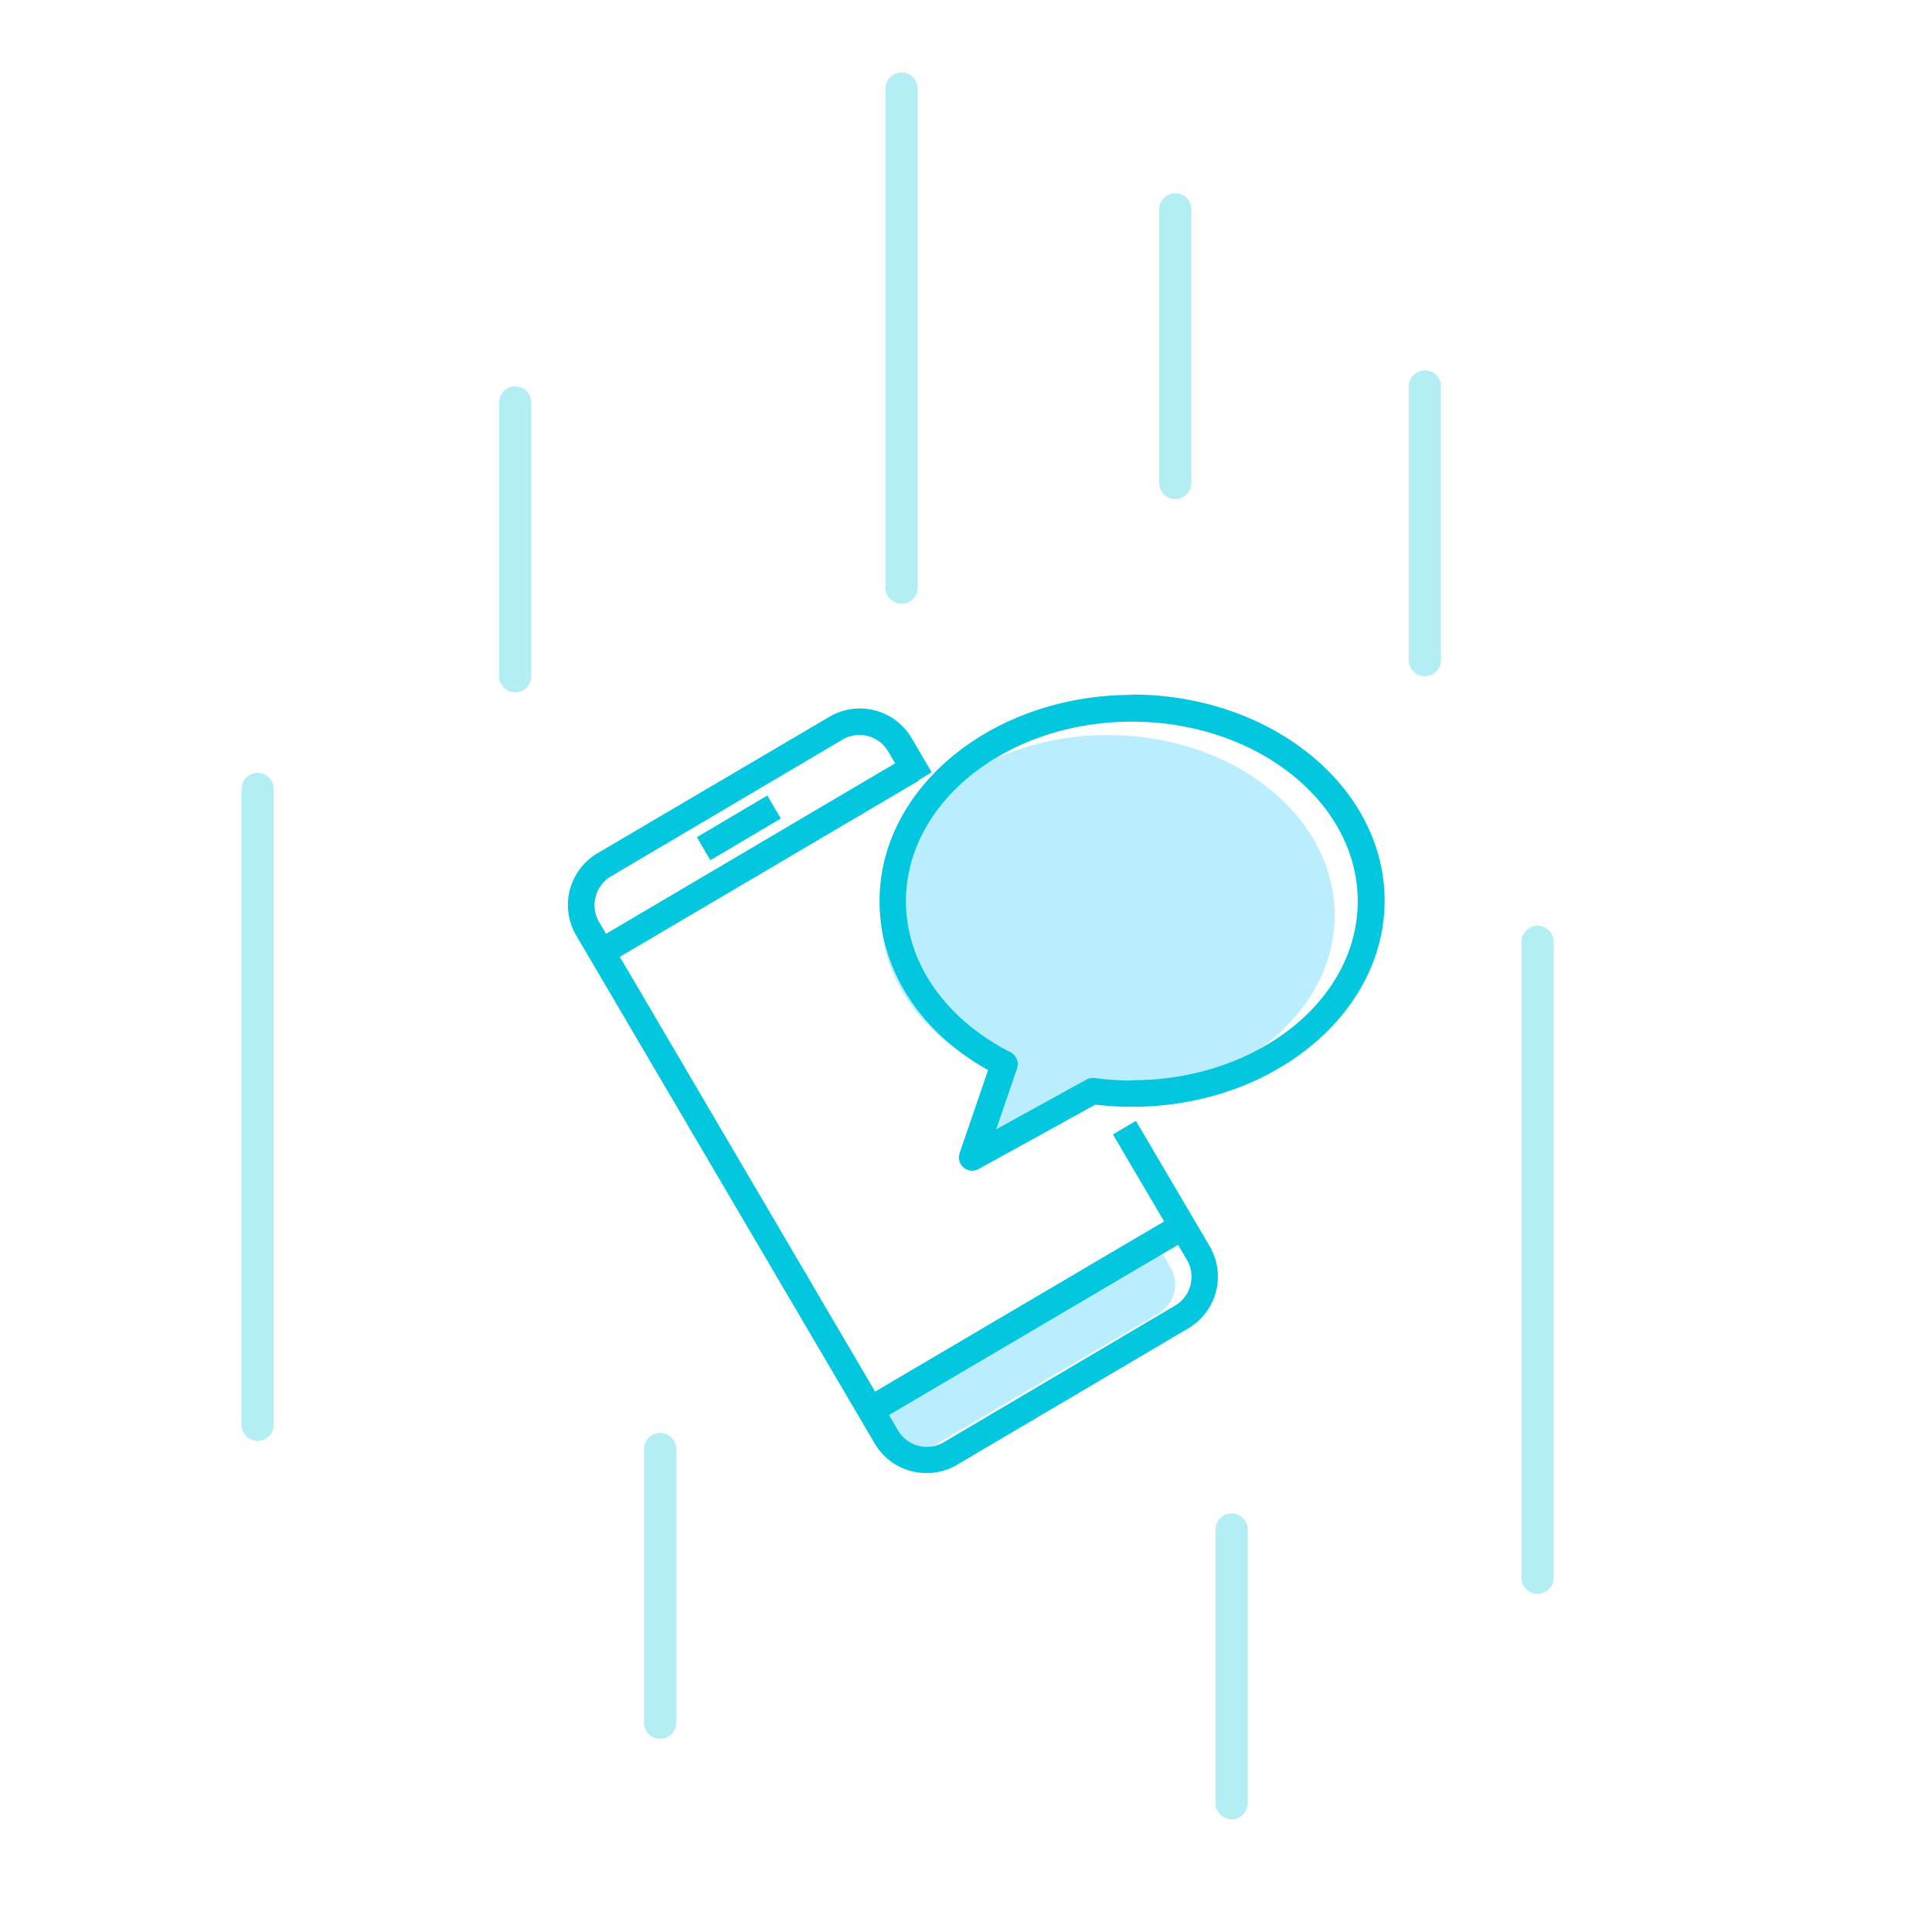<svg xmlns="http://www.w3.org/2000/svg" viewBox="0 0 240 240"><defs><style>.cls-3{fill:#02c7df}</style></defs><g id="iko09"><g id="Grupa_89_kopia" data-name="Grupa 89 kopia"><g id="iko05"><path d="M137.6 91.31c15.55 0 28.19 10 28.19 22.38s-12.64 22.38-28.19 22.38a34.41 34.41 0 0 1-4.69-.32 1.72 1.72 0 0 0-1 .19l-11.27 6.21 2.61-7.59a1.76 1.76 0 0 0 .09-.55 1.66 1.66 0 0 0-.9-1.48c-8.15-4.15-13-11.19-13-18.84-.03-12.34 12.62-22.38 28.16-22.38zm7.82 66.16a4.16 4.16 0 0 1-1.47 5.68l-28.93 17a4.16 4.16 0 0 1-5.67-1.47l-1.14-1.93 36.08-21.22z" fill="#baeeff"/><g id="Grupa_44_kopia_2" data-name="Grupa 44 kopia 2" opacity=".3"><path class="cls-3" d="M191 115a2 2 0 0 0-2 2v79a2 2 0 0 0 4 0v-79a2 2 0 0 0-2-2z" id="Prostokąt_zaokrąglony_3_kopia_4" data-name="Prostokąt zaokrąglony 3 kopia 4"/><path class="cls-3" d="M32 96a2 2 0 0 0-2 2v79a2 2 0 0 0 4 0V98a2 2 0 0 0-2-2z" id="Prostokąt_zaokrąglony_3_kopia_5" data-name="Prostokąt zaokrąglony 3 kopia 5"/><path class="cls-3" d="M146 24a2 2 0 0 0-2 2v34a2 2 0 0 0 4 0V26a2 2 0 0 0-2-2z" id="Prostokąt_zaokrąglony_3_kopia" data-name="Prostokąt zaokrąglony 3 kopia"/><path class="cls-3" d="M112 9a2 2 0 0 0-2 2v62a2 2 0 0 0 4 0V11a2 2 0 0 0-2-2z" id="Prostokąt_zaokrąglony_3_kopia_7" data-name="Prostokąt zaokrąglony 3 kopia 7"/><path class="cls-3" d="M153 188a2 2 0 0 0-2 2v34a2 2 0 0 0 4 0v-34a2 2 0 0 0-2-2z" id="Prostokąt_zaokrąglony_3_kopia_19" data-name="Prostokąt zaokrąglony 3 kopia 19"/><path class="cls-3" d="M64 48a2 2 0 0 0-2 2v34a2 2 0 0 0 4 0V50a2 2 0 0 0-2-2z" id="Prostokąt_zaokrąglony_3_kopia_3" data-name="Prostokąt zaokrąglony 3 kopia 3"/><path class="cls-3" d="M82 178a2 2 0 0 0-2 2v34a2 2 0 0 0 4 0v-34a2 2 0 0 0-2-2z" id="Prostokąt_zaokrąglony_3_kopia_2" data-name="Prostokąt zaokrąglony 3 kopia 2"/><path class="cls-3" d="M177 46a2 2 0 0 0-2 2v34a2 2 0 0 0 4 0V48a2 2 0 0 0-2-2z" id="Prostokąt_zaokrąglony_3_kopia_6" data-name="Prostokąt zaokrąglony 3 kopia 6"/></g></g></g><path d="M141.11 139.24l-2.86 1.68 6.36 10.81-35.9 21.14L77 118.86 114.1 97v-.07l1.63-1-2.5-4.27a7.46 7.46 0 0 0-10.23-2.6L74.21 106a7.46 7.46 0 0 0-2.64 10.19l37.09 63.13a7.41 7.41 0 0 0 4.55 3.43 7.59 7.59 0 0 0 1.89.24 7.34 7.34 0 0 0 3.74-1L147.63 165a7.46 7.46 0 0 0 2.64-10.19zm-66.69-24.72a4.14 4.14 0 0 1 1.47-5.65l28.78-17a4.13 4.13 0 0 1 5.65 1.46l.88 1.49L75.29 116zM146 162.17l-28.78 17a4.15 4.15 0 0 1-5.66-1.47l-1.12-1.92 35.9-21.14 1.13 1.92a4.15 4.15 0 0 1-1.47 5.61zM86.57 104l1.68 2.86 8.75-5.18-1.68-2.86zm54.06-17.68c-17.29 0-31.37 11.49-31.37 25.61 0 8.48 5 16.25 13.48 21l-3.53 10.3a1.64 1.64 0 0 0 .5 1.81 1.67 1.67 0 0 0 1.06.39 1.62 1.62 0 0 0 .8-.21l14.5-8a38 38 0 0 0 4.56.27c17.3 0 31.37-11.49 31.37-25.61s-14.07-25.6-31.37-25.6zm0 47.91a34 34 0 0 1-4.67-.32 1.65 1.65 0 0 0-1 .2l-11.21 6.18 2.6-7.57a1.67 1.67 0 0 0-.81-2c-8.11-4.13-13-11.15-13-18.77 0-12.3 12.59-22.3 28.06-22.3s28.06 10 28.06 22.3-12.56 22.24-28.03 22.24z" fill-rule="evenodd" fill="#02c7df" id="Kształt_1" data-name="Kształt 1"/></g><path fill="none" d="M0 0h240v240H0z" id="Warstwa_5" data-name="Warstwa 5"/></svg>